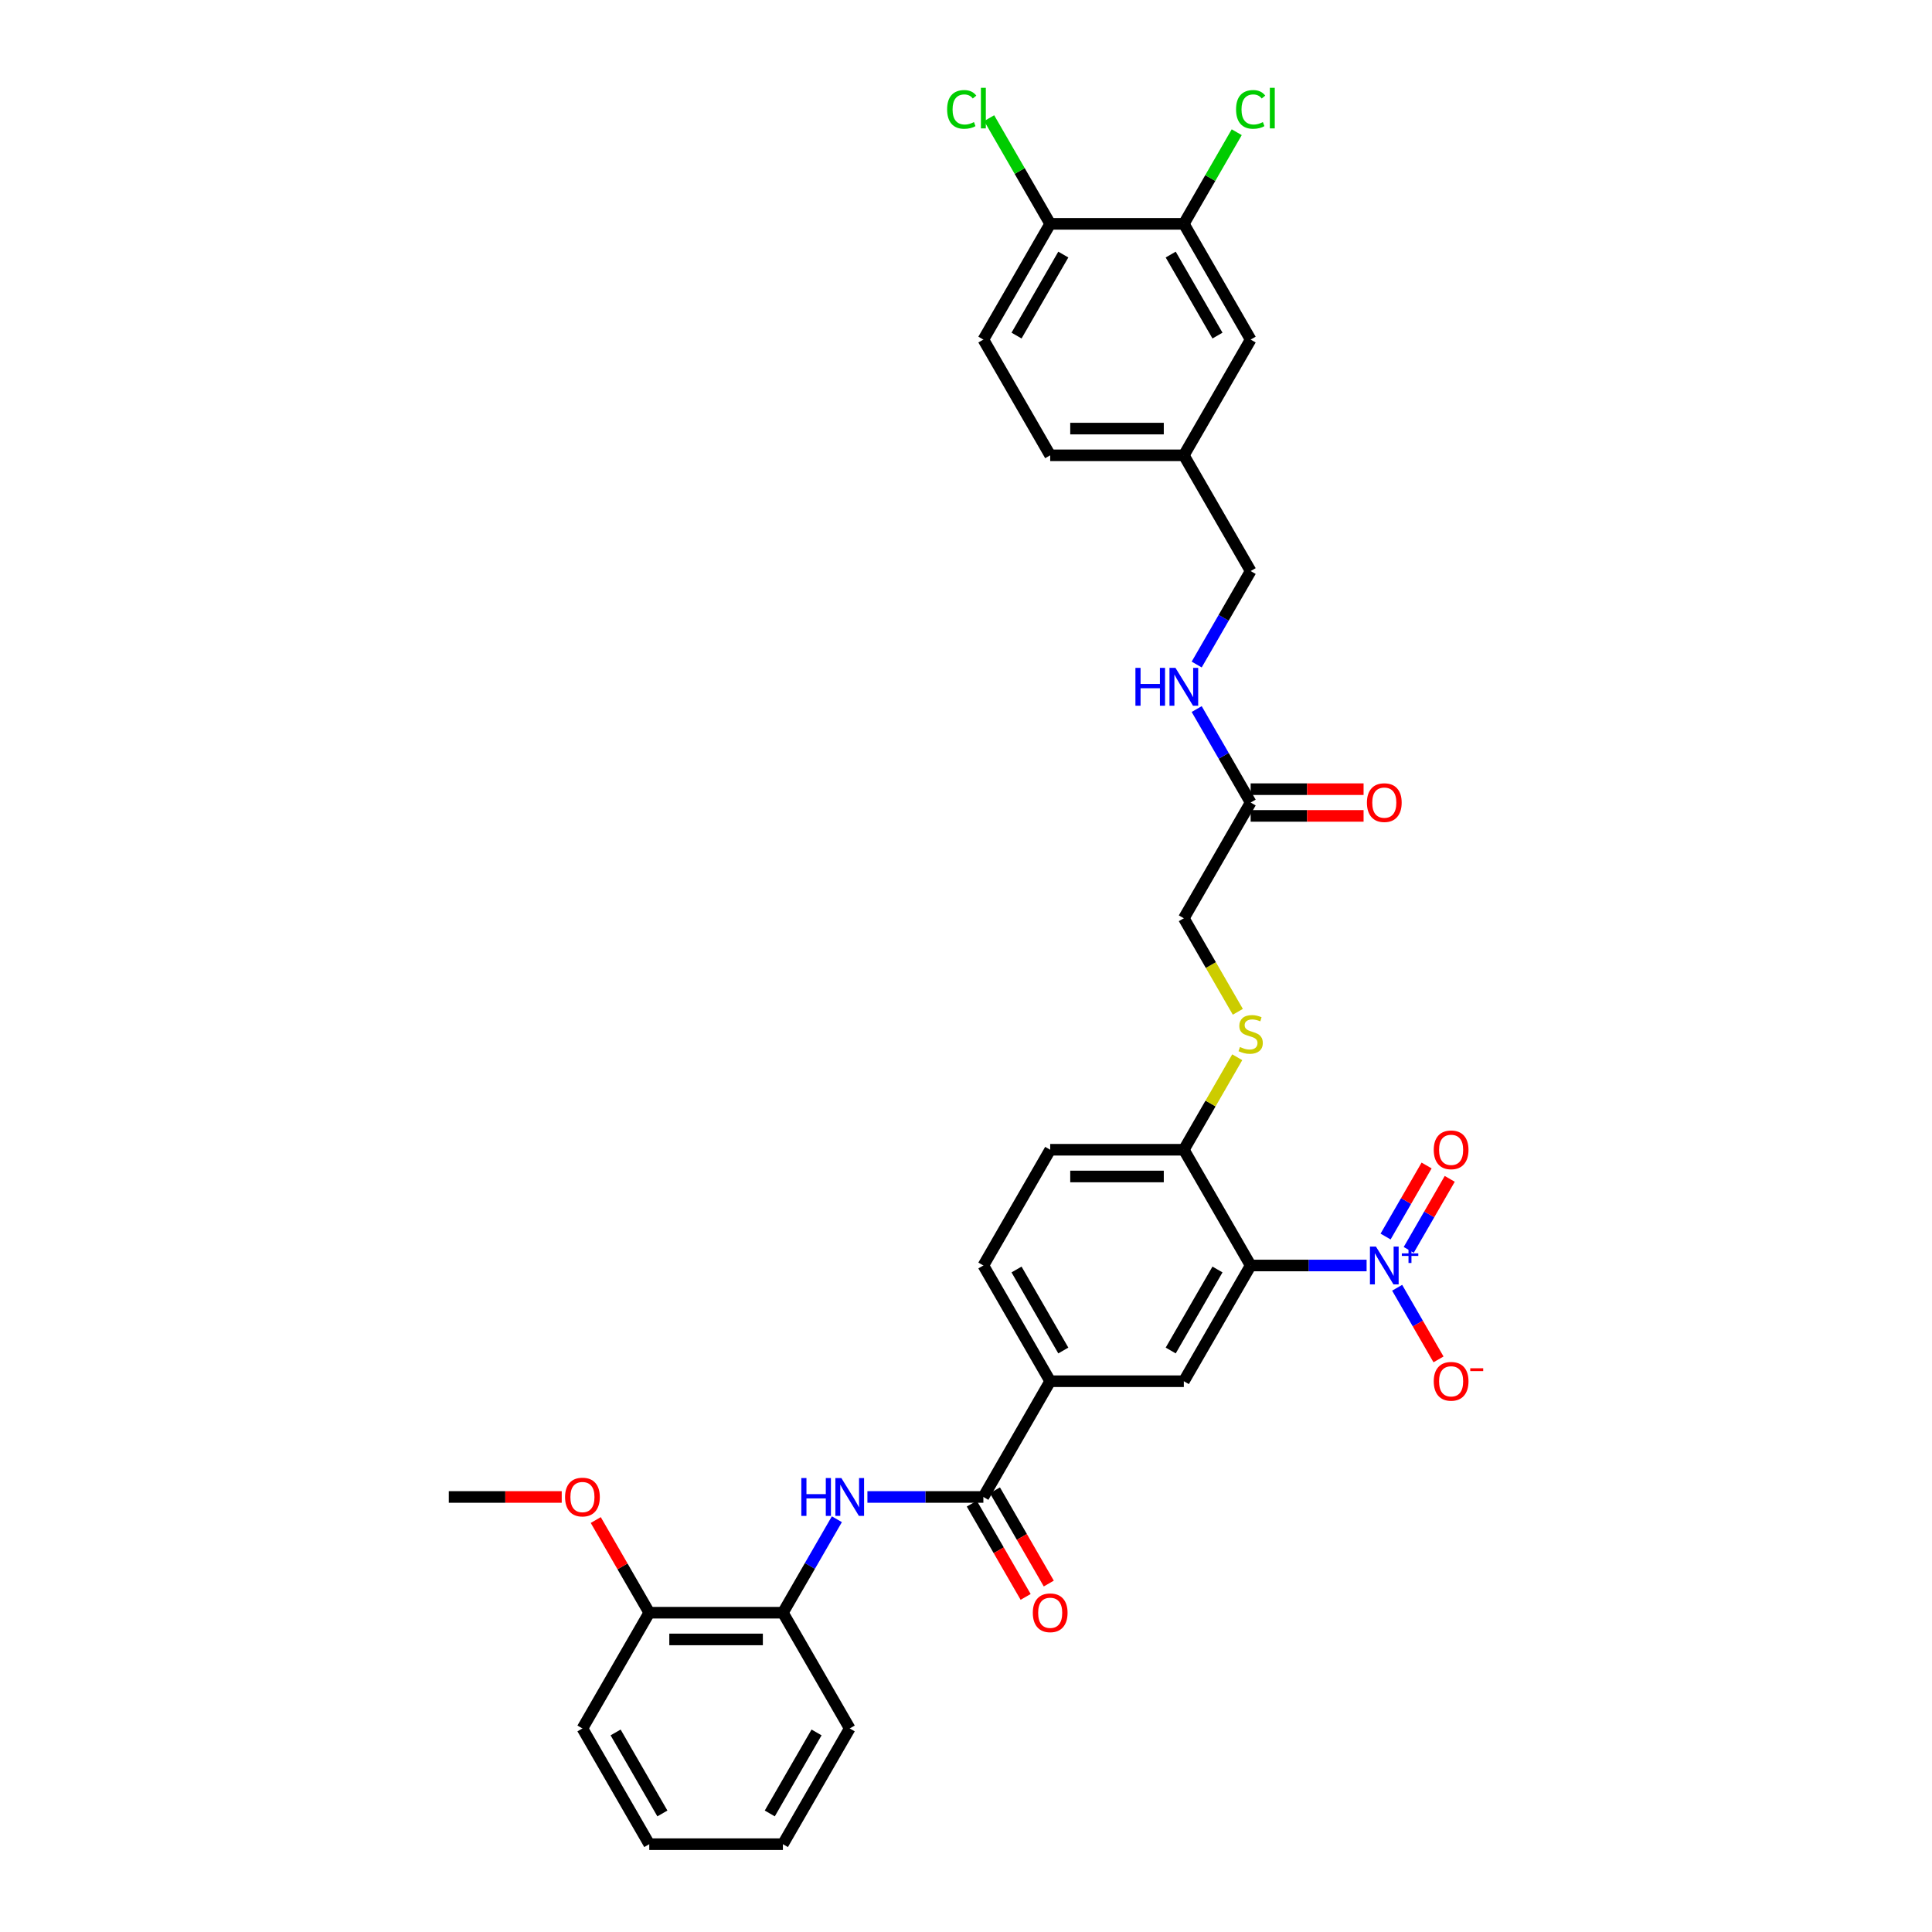 <?xml version='1.0' encoding='iso-8859-1'?>
<svg version='1.1' baseProfile='full'
              xmlns='http://www.w3.org/2000/svg'
                      xmlns:rdkit='http://www.rdkit.org/xml'
                      xmlns:xlink='http://www.w3.org/1999/xlink'
                  xml:space='preserve'
width='1000px' height='1000px' viewBox='0 0 1000 1000'>
<!-- END OF HEADER -->
<rect style='opacity:1.0;fill:#FFFFFF;stroke:none' width='1000' height='1000' x='0' y='0'> </rect>
<path class='bond-0' d='M 707.351,655.015 L 677.344,655.015' style='fill:none;fill-rule:evenodd;stroke:#0000FF;stroke-width:6px;stroke-linecap:butt;stroke-linejoin:miter;stroke-opacity:1' />
<path class='bond-0' d='M 677.344,655.015 L 647.337,655.015' style='fill:none;fill-rule:evenodd;stroke:#000000;stroke-width:6px;stroke-linecap:butt;stroke-linejoin:miter;stroke-opacity:1' />
<path class='bond-7' d='M 723.164,666.54 L 733.868,685.079' style='fill:none;fill-rule:evenodd;stroke:#0000FF;stroke-width:6px;stroke-linecap:butt;stroke-linejoin:miter;stroke-opacity:1' />
<path class='bond-7' d='M 733.868,685.079 L 744.571,703.619' style='fill:none;fill-rule:evenodd;stroke:#FF0000;stroke-width:6px;stroke-linecap:butt;stroke-linejoin:miter;stroke-opacity:1' />
<path class='bond-11' d='M 729.154,646.95 L 739.77,628.562' style='fill:none;fill-rule:evenodd;stroke:#0000FF;stroke-width:6px;stroke-linecap:butt;stroke-linejoin:miter;stroke-opacity:1' />
<path class='bond-11' d='M 739.77,628.562 L 750.386,610.175' style='fill:none;fill-rule:evenodd;stroke:#FF0000;stroke-width:6px;stroke-linecap:butt;stroke-linejoin:miter;stroke-opacity:1' />
<path class='bond-11' d='M 717.173,640.032 L 727.789,621.645' style='fill:none;fill-rule:evenodd;stroke:#0000FF;stroke-width:6px;stroke-linecap:butt;stroke-linejoin:miter;stroke-opacity:1' />
<path class='bond-11' d='M 727.789,621.645 L 738.405,603.257' style='fill:none;fill-rule:evenodd;stroke:#FF0000;stroke-width:6px;stroke-linecap:butt;stroke-linejoin:miter;stroke-opacity:1' />
<path class='bond-2' d='M 647.337,655.015 L 612.75,714.921' style='fill:none;fill-rule:evenodd;stroke:#000000;stroke-width:6px;stroke-linecap:butt;stroke-linejoin:miter;stroke-opacity:1' />
<path class='bond-2' d='M 630.167,657.084 L 605.957,699.018' style='fill:none;fill-rule:evenodd;stroke:#000000;stroke-width:6px;stroke-linecap:butt;stroke-linejoin:miter;stroke-opacity:1' />
<path class='bond-5' d='M 647.337,655.015 L 612.75,595.109' style='fill:none;fill-rule:evenodd;stroke:#000000;stroke-width:6px;stroke-linecap:butt;stroke-linejoin:miter;stroke-opacity:1' />
<path class='bond-1' d='M 508.99,774.827 L 543.576,714.921' style='fill:none;fill-rule:evenodd;stroke:#000000;stroke-width:6px;stroke-linecap:butt;stroke-linejoin:miter;stroke-opacity:1' />
<path class='bond-3' d='M 508.99,774.827 L 478.982,774.827' style='fill:none;fill-rule:evenodd;stroke:#000000;stroke-width:6px;stroke-linecap:butt;stroke-linejoin:miter;stroke-opacity:1' />
<path class='bond-3' d='M 478.982,774.827 L 448.975,774.827' style='fill:none;fill-rule:evenodd;stroke:#0000FF;stroke-width:6px;stroke-linecap:butt;stroke-linejoin:miter;stroke-opacity:1' />
<path class='bond-14' d='M 502.999,778.286 L 516.934,802.422' style='fill:none;fill-rule:evenodd;stroke:#000000;stroke-width:6px;stroke-linecap:butt;stroke-linejoin:miter;stroke-opacity:1' />
<path class='bond-14' d='M 516.934,802.422 L 530.868,826.557' style='fill:none;fill-rule:evenodd;stroke:#FF0000;stroke-width:6px;stroke-linecap:butt;stroke-linejoin:miter;stroke-opacity:1' />
<path class='bond-14' d='M 514.98,771.369 L 528.915,795.504' style='fill:none;fill-rule:evenodd;stroke:#000000;stroke-width:6px;stroke-linecap:butt;stroke-linejoin:miter;stroke-opacity:1' />
<path class='bond-14' d='M 528.915,795.504 L 542.849,819.64' style='fill:none;fill-rule:evenodd;stroke:#FF0000;stroke-width:6px;stroke-linecap:butt;stroke-linejoin:miter;stroke-opacity:1' />
<path class='bond-4' d='M 612.75,714.921 L 543.576,714.921' style='fill:none;fill-rule:evenodd;stroke:#000000;stroke-width:6px;stroke-linecap:butt;stroke-linejoin:miter;stroke-opacity:1' />
<path class='bond-6' d='M 433.162,786.352 L 419.196,810.543' style='fill:none;fill-rule:evenodd;stroke:#0000FF;stroke-width:6px;stroke-linecap:butt;stroke-linejoin:miter;stroke-opacity:1' />
<path class='bond-6' d='M 419.196,810.543 L 405.229,834.733' style='fill:none;fill-rule:evenodd;stroke:#000000;stroke-width:6px;stroke-linecap:butt;stroke-linejoin:miter;stroke-opacity:1' />
<path class='bond-33' d='M 543.576,714.921 L 508.99,655.015' style='fill:none;fill-rule:evenodd;stroke:#000000;stroke-width:6px;stroke-linecap:butt;stroke-linejoin:miter;stroke-opacity:1' />
<path class='bond-33' d='M 550.369,699.018 L 526.159,657.084' style='fill:none;fill-rule:evenodd;stroke:#000000;stroke-width:6px;stroke-linecap:butt;stroke-linejoin:miter;stroke-opacity:1' />
<path class='bond-10' d='M 612.75,595.109 L 626.573,571.167' style='fill:none;fill-rule:evenodd;stroke:#000000;stroke-width:6px;stroke-linecap:butt;stroke-linejoin:miter;stroke-opacity:1' />
<path class='bond-10' d='M 626.573,571.167 L 640.395,547.226' style='fill:none;fill-rule:evenodd;stroke:#CCCC00;stroke-width:6px;stroke-linecap:butt;stroke-linejoin:miter;stroke-opacity:1' />
<path class='bond-19' d='M 612.75,595.109 L 543.576,595.109' style='fill:none;fill-rule:evenodd;stroke:#000000;stroke-width:6px;stroke-linecap:butt;stroke-linejoin:miter;stroke-opacity:1' />
<path class='bond-19' d='M 602.374,608.944 L 553.952,608.944' style='fill:none;fill-rule:evenodd;stroke:#000000;stroke-width:6px;stroke-linecap:butt;stroke-linejoin:miter;stroke-opacity:1' />
<path class='bond-17' d='M 405.229,834.733 L 336.056,834.733' style='fill:none;fill-rule:evenodd;stroke:#000000;stroke-width:6px;stroke-linecap:butt;stroke-linejoin:miter;stroke-opacity:1' />
<path class='bond-17' d='M 394.853,848.568 L 346.432,848.568' style='fill:none;fill-rule:evenodd;stroke:#000000;stroke-width:6px;stroke-linecap:butt;stroke-linejoin:miter;stroke-opacity:1' />
<path class='bond-28' d='M 405.229,834.733 L 439.816,894.639' style='fill:none;fill-rule:evenodd;stroke:#000000;stroke-width:6px;stroke-linecap:butt;stroke-linejoin:miter;stroke-opacity:1' />
<path class='bond-8' d='M 612.75,115.861 L 647.337,175.767' style='fill:none;fill-rule:evenodd;stroke:#000000;stroke-width:6px;stroke-linecap:butt;stroke-linejoin:miter;stroke-opacity:1' />
<path class='bond-8' d='M 605.957,131.764 L 630.167,173.699' style='fill:none;fill-rule:evenodd;stroke:#000000;stroke-width:6px;stroke-linecap:butt;stroke-linejoin:miter;stroke-opacity:1' />
<path class='bond-23' d='M 612.75,115.861 L 626.441,92.147' style='fill:none;fill-rule:evenodd;stroke:#000000;stroke-width:6px;stroke-linecap:butt;stroke-linejoin:miter;stroke-opacity:1' />
<path class='bond-23' d='M 626.441,92.147 L 640.132,68.434' style='fill:none;fill-rule:evenodd;stroke:#00CC00;stroke-width:6px;stroke-linecap:butt;stroke-linejoin:miter;stroke-opacity:1' />
<path class='bond-35' d='M 612.75,115.861 L 543.576,115.861' style='fill:none;fill-rule:evenodd;stroke:#000000;stroke-width:6px;stroke-linecap:butt;stroke-linejoin:miter;stroke-opacity:1' />
<path class='bond-9' d='M 647.337,415.391 L 612.75,475.297' style='fill:none;fill-rule:evenodd;stroke:#000000;stroke-width:6px;stroke-linecap:butt;stroke-linejoin:miter;stroke-opacity:1' />
<path class='bond-13' d='M 647.337,415.391 L 633.37,391.2' style='fill:none;fill-rule:evenodd;stroke:#000000;stroke-width:6px;stroke-linecap:butt;stroke-linejoin:miter;stroke-opacity:1' />
<path class='bond-13' d='M 633.37,391.2 L 619.403,367.01' style='fill:none;fill-rule:evenodd;stroke:#0000FF;stroke-width:6px;stroke-linecap:butt;stroke-linejoin:miter;stroke-opacity:1' />
<path class='bond-18' d='M 647.337,422.309 L 676.562,422.309' style='fill:none;fill-rule:evenodd;stroke:#000000;stroke-width:6px;stroke-linecap:butt;stroke-linejoin:miter;stroke-opacity:1' />
<path class='bond-18' d='M 676.562,422.309 L 705.788,422.309' style='fill:none;fill-rule:evenodd;stroke:#FF0000;stroke-width:6px;stroke-linecap:butt;stroke-linejoin:miter;stroke-opacity:1' />
<path class='bond-18' d='M 647.337,408.474 L 676.562,408.474' style='fill:none;fill-rule:evenodd;stroke:#000000;stroke-width:6px;stroke-linecap:butt;stroke-linejoin:miter;stroke-opacity:1' />
<path class='bond-18' d='M 676.562,408.474 L 705.788,408.474' style='fill:none;fill-rule:evenodd;stroke:#FF0000;stroke-width:6px;stroke-linecap:butt;stroke-linejoin:miter;stroke-opacity:1' />
<path class='bond-20' d='M 640.699,523.707 L 626.724,499.502' style='fill:none;fill-rule:evenodd;stroke:#CCCC00;stroke-width:6px;stroke-linecap:butt;stroke-linejoin:miter;stroke-opacity:1' />
<path class='bond-20' d='M 626.724,499.502 L 612.75,475.297' style='fill:none;fill-rule:evenodd;stroke:#000000;stroke-width:6px;stroke-linecap:butt;stroke-linejoin:miter;stroke-opacity:1' />
<path class='bond-12' d='M 543.576,115.861 L 508.99,175.767' style='fill:none;fill-rule:evenodd;stroke:#000000;stroke-width:6px;stroke-linecap:butt;stroke-linejoin:miter;stroke-opacity:1' />
<path class='bond-12' d='M 550.369,131.764 L 526.159,173.699' style='fill:none;fill-rule:evenodd;stroke:#000000;stroke-width:6px;stroke-linecap:butt;stroke-linejoin:miter;stroke-opacity:1' />
<path class='bond-25' d='M 543.576,115.861 L 527.784,88.508' style='fill:none;fill-rule:evenodd;stroke:#000000;stroke-width:6px;stroke-linecap:butt;stroke-linejoin:miter;stroke-opacity:1' />
<path class='bond-25' d='M 527.784,88.508 L 511.992,61.155' style='fill:none;fill-rule:evenodd;stroke:#00CC00;stroke-width:6px;stroke-linecap:butt;stroke-linejoin:miter;stroke-opacity:1' />
<path class='bond-24' d='M 619.403,343.961 L 633.37,319.77' style='fill:none;fill-rule:evenodd;stroke:#0000FF;stroke-width:6px;stroke-linecap:butt;stroke-linejoin:miter;stroke-opacity:1' />
<path class='bond-24' d='M 633.37,319.77 L 647.337,295.579' style='fill:none;fill-rule:evenodd;stroke:#000000;stroke-width:6px;stroke-linecap:butt;stroke-linejoin:miter;stroke-opacity:1' />
<path class='bond-15' d='M 647.337,175.767 L 612.75,235.673' style='fill:none;fill-rule:evenodd;stroke:#000000;stroke-width:6px;stroke-linecap:butt;stroke-linejoin:miter;stroke-opacity:1' />
<path class='bond-16' d='M 508.99,655.015 L 543.576,595.109' style='fill:none;fill-rule:evenodd;stroke:#000000;stroke-width:6px;stroke-linecap:butt;stroke-linejoin:miter;stroke-opacity:1' />
<path class='bond-27' d='M 336.056,834.733 L 322.209,810.75' style='fill:none;fill-rule:evenodd;stroke:#000000;stroke-width:6px;stroke-linecap:butt;stroke-linejoin:miter;stroke-opacity:1' />
<path class='bond-27' d='M 322.209,810.75 L 308.362,786.767' style='fill:none;fill-rule:evenodd;stroke:#FF0000;stroke-width:6px;stroke-linecap:butt;stroke-linejoin:miter;stroke-opacity:1' />
<path class='bond-29' d='M 336.056,834.733 L 301.469,894.639' style='fill:none;fill-rule:evenodd;stroke:#000000;stroke-width:6px;stroke-linecap:butt;stroke-linejoin:miter;stroke-opacity:1' />
<path class='bond-21' d='M 508.99,175.767 L 543.576,235.673' style='fill:none;fill-rule:evenodd;stroke:#000000;stroke-width:6px;stroke-linecap:butt;stroke-linejoin:miter;stroke-opacity:1' />
<path class='bond-22' d='M 612.75,235.673 L 647.337,295.579' style='fill:none;fill-rule:evenodd;stroke:#000000;stroke-width:6px;stroke-linecap:butt;stroke-linejoin:miter;stroke-opacity:1' />
<path class='bond-26' d='M 612.75,235.673 L 543.576,235.673' style='fill:none;fill-rule:evenodd;stroke:#000000;stroke-width:6px;stroke-linecap:butt;stroke-linejoin:miter;stroke-opacity:1' />
<path class='bond-26' d='M 602.374,221.838 L 553.952,221.838' style='fill:none;fill-rule:evenodd;stroke:#000000;stroke-width:6px;stroke-linecap:butt;stroke-linejoin:miter;stroke-opacity:1' />
<path class='bond-30' d='M 290.747,774.827 L 261.521,774.827' style='fill:none;fill-rule:evenodd;stroke:#FF0000;stroke-width:6px;stroke-linecap:butt;stroke-linejoin:miter;stroke-opacity:1' />
<path class='bond-30' d='M 261.521,774.827 L 232.295,774.827' style='fill:none;fill-rule:evenodd;stroke:#000000;stroke-width:6px;stroke-linecap:butt;stroke-linejoin:miter;stroke-opacity:1' />
<path class='bond-31' d='M 439.816,894.639 L 405.229,954.545' style='fill:none;fill-rule:evenodd;stroke:#000000;stroke-width:6px;stroke-linecap:butt;stroke-linejoin:miter;stroke-opacity:1' />
<path class='bond-31' d='M 422.647,896.708 L 398.436,938.642' style='fill:none;fill-rule:evenodd;stroke:#000000;stroke-width:6px;stroke-linecap:butt;stroke-linejoin:miter;stroke-opacity:1' />
<path class='bond-34' d='M 301.469,894.639 L 336.056,954.545' style='fill:none;fill-rule:evenodd;stroke:#000000;stroke-width:6px;stroke-linecap:butt;stroke-linejoin:miter;stroke-opacity:1' />
<path class='bond-34' d='M 318.638,896.708 L 342.849,938.642' style='fill:none;fill-rule:evenodd;stroke:#000000;stroke-width:6px;stroke-linecap:butt;stroke-linejoin:miter;stroke-opacity:1' />
<path class='bond-32' d='M 405.229,954.545 L 336.056,954.545' style='fill:none;fill-rule:evenodd;stroke:#000000;stroke-width:6px;stroke-linecap:butt;stroke-linejoin:miter;stroke-opacity:1' />
<path  class='atom-0' d='M 712.18 645.22
L 718.599 655.596
Q 719.236 656.62, 720.259 658.474
Q 721.283 660.328, 721.338 660.439
L 721.338 645.22
L 723.939 645.22
L 723.939 664.81
L 721.255 664.81
L 714.366 653.466
Q 713.563 652.138, 712.706 650.616
Q 711.875 649.094, 711.626 648.624
L 711.626 664.81
L 709.081 664.81
L 709.081 645.22
L 712.18 645.22
' fill='#0000FF'/>
<path  class='atom-0' d='M 725.583 648.752
L 729.034 648.752
L 729.034 645.117
L 730.568 645.117
L 730.568 648.752
L 734.111 648.752
L 734.111 650.066
L 730.568 650.066
L 730.568 653.719
L 729.034 653.719
L 729.034 650.066
L 725.583 650.066
L 725.583 648.752
' fill='#0000FF'/>
<path  class='atom-4' d='M 414.761 765.032
L 417.418 765.032
L 417.418 773.361
L 427.434 773.361
L 427.434 765.032
L 430.09 765.032
L 430.09 784.622
L 427.434 784.622
L 427.434 775.574
L 417.418 775.574
L 417.418 784.622
L 414.761 784.622
L 414.761 765.032
' fill='#0000FF'/>
<path  class='atom-4' d='M 435.486 765.032
L 441.905 775.408
Q 442.541 776.432, 443.565 778.286
Q 444.589 780.14, 444.644 780.251
L 444.644 765.032
L 447.245 765.032
L 447.245 784.622
L 444.561 784.622
L 437.672 773.278
Q 436.869 771.95, 436.011 770.428
Q 435.181 768.906, 434.932 768.436
L 434.932 784.622
L 432.387 784.622
L 432.387 765.032
L 435.486 765.032
' fill='#0000FF'/>
<path  class='atom-8' d='M 742.104 714.977
Q 742.104 710.273, 744.429 707.644
Q 746.753 705.016, 751.097 705.016
Q 755.441 705.016, 757.765 707.644
Q 760.089 710.273, 760.089 714.977
Q 760.089 719.736, 757.737 722.447
Q 755.386 725.131, 751.097 725.131
Q 746.78 725.131, 744.429 722.447
Q 742.104 719.764, 742.104 714.977
M 751.097 722.918
Q 754.085 722.918, 755.69 720.926
Q 757.322 718.906, 757.322 714.977
Q 757.322 711.131, 755.69 709.194
Q 754.085 707.229, 751.097 707.229
Q 748.109 707.229, 746.476 709.166
Q 744.871 711.103, 744.871 714.977
Q 744.871 718.933, 746.476 720.926
Q 748.109 722.918, 751.097 722.918
' fill='#FF0000'/>
<path  class='atom-8' d='M 761.002 708.213
L 767.705 708.213
L 767.705 709.674
L 761.002 709.674
L 761.002 708.213
' fill='#FF0000'/>
<path  class='atom-11' d='M 641.803 541.927
Q 642.024 542.01, 642.937 542.397
Q 643.85 542.785, 644.846 543.034
Q 645.87 543.255, 646.866 543.255
Q 648.72 543.255, 649.799 542.37
Q 650.878 541.457, 650.878 539.879
Q 650.878 538.8, 650.325 538.136
Q 649.799 537.472, 648.969 537.112
Q 648.139 536.753, 646.755 536.338
Q 645.012 535.812, 643.961 535.314
Q 642.937 534.816, 642.19 533.764
Q 641.471 532.713, 641.471 530.942
Q 641.471 528.48, 643.131 526.958
Q 644.819 525.436, 648.139 525.436
Q 650.408 525.436, 652.981 526.515
L 652.345 528.646
Q 649.993 527.677, 648.222 527.677
Q 646.313 527.677, 645.261 528.48
Q 644.21 529.254, 644.238 530.61
Q 644.238 531.662, 644.763 532.298
Q 645.317 532.934, 646.091 533.294
Q 646.894 533.654, 648.222 534.069
Q 649.993 534.622, 651.044 535.176
Q 652.096 535.729, 652.843 536.863
Q 653.618 537.97, 653.618 539.879
Q 653.618 542.591, 651.791 544.057
Q 649.993 545.496, 646.977 545.496
Q 645.234 545.496, 643.906 545.109
Q 642.605 544.749, 641.056 544.113
L 641.803 541.927
' fill='#CCCC00'/>
<path  class='atom-12' d='M 742.104 595.165
Q 742.104 590.461, 744.429 587.832
Q 746.753 585.204, 751.097 585.204
Q 755.441 585.204, 757.765 587.832
Q 760.089 590.461, 760.089 595.165
Q 760.089 599.924, 757.737 602.635
Q 755.386 605.319, 751.097 605.319
Q 746.78 605.319, 744.429 602.635
Q 742.104 599.951, 742.104 595.165
M 751.097 603.106
Q 754.085 603.106, 755.69 601.114
Q 757.322 599.094, 757.322 595.165
Q 757.322 591.319, 755.69 589.382
Q 754.085 587.417, 751.097 587.417
Q 748.109 587.417, 746.476 589.354
Q 744.871 591.291, 744.871 595.165
Q 744.871 599.121, 746.476 601.114
Q 748.109 603.106, 751.097 603.106
' fill='#FF0000'/>
<path  class='atom-14' d='M 587.695 345.69
L 590.351 345.69
L 590.351 354.019
L 600.368 354.019
L 600.368 345.69
L 603.024 345.69
L 603.024 365.28
L 600.368 365.28
L 600.368 356.232
L 590.351 356.232
L 590.351 365.28
L 587.695 365.28
L 587.695 345.69
' fill='#0000FF'/>
<path  class='atom-14' d='M 608.42 345.69
L 614.839 356.066
Q 615.475 357.09, 616.499 358.944
Q 617.523 360.798, 617.578 360.908
L 617.578 345.69
L 620.179 345.69
L 620.179 365.28
L 617.495 365.28
L 610.605 353.936
Q 609.803 352.608, 608.945 351.086
Q 608.115 349.564, 607.866 349.094
L 607.866 365.28
L 605.321 365.28
L 605.321 345.69
L 608.42 345.69
' fill='#0000FF'/>
<path  class='atom-15' d='M 534.584 834.789
Q 534.584 830.085, 536.908 827.456
Q 539.232 824.828, 543.576 824.828
Q 547.92 824.828, 550.245 827.456
Q 552.569 830.085, 552.569 834.789
Q 552.569 839.548, 550.217 842.259
Q 547.865 844.943, 543.576 844.943
Q 539.26 844.943, 536.908 842.259
Q 534.584 839.576, 534.584 834.789
M 543.576 842.73
Q 546.565 842.73, 548.169 840.738
Q 549.802 838.718, 549.802 834.789
Q 549.802 830.943, 548.169 829.006
Q 546.565 827.041, 543.576 827.041
Q 540.588 827.041, 538.955 828.978
Q 537.351 830.915, 537.351 834.789
Q 537.351 838.745, 538.955 840.738
Q 540.588 842.73, 543.576 842.73
' fill='#FF0000'/>
<path  class='atom-19' d='M 707.518 415.447
Q 707.518 410.743, 709.842 408.114
Q 712.166 405.486, 716.51 405.486
Q 720.854 405.486, 723.178 408.114
Q 725.503 410.743, 725.503 415.447
Q 725.503 420.206, 723.151 422.917
Q 720.799 425.601, 716.51 425.601
Q 712.194 425.601, 709.842 422.917
Q 707.518 420.233, 707.518 415.447
M 716.51 423.388
Q 719.498 423.388, 721.103 421.395
Q 722.736 419.376, 722.736 415.447
Q 722.736 411.601, 721.103 409.664
Q 719.498 407.699, 716.51 407.699
Q 713.522 407.699, 711.889 409.636
Q 710.284 411.573, 710.284 415.447
Q 710.284 419.403, 711.889 421.395
Q 713.522 423.388, 716.51 423.388
' fill='#FF0000'/>
<path  class='atom-24' d='M 639.783 56.633
Q 639.783 51.763, 642.052 49.218
Q 644.348 46.644, 648.692 46.644
Q 652.732 46.644, 654.89 49.494
L 653.064 50.988
Q 651.487 48.913, 648.692 48.913
Q 645.732 48.913, 644.155 50.905
Q 642.605 52.87, 642.605 56.633
Q 642.605 60.507, 644.21 62.499
Q 645.842 64.491, 648.997 64.491
Q 651.155 64.491, 653.673 63.191
L 654.448 65.266
Q 653.424 65.93, 651.874 66.317
Q 650.325 66.705, 648.609 66.705
Q 644.348 66.705, 642.052 64.104
Q 639.783 61.503, 639.783 56.633
' fill='#00CC00'/>
<path  class='atom-24' d='M 657.27 45.455
L 659.815 45.455
L 659.815 66.456
L 657.27 66.456
L 657.27 45.455
' fill='#00CC00'/>
<path  class='atom-26' d='M 490.23 56.633
Q 490.23 51.763, 492.499 49.218
Q 494.795 46.644, 499.139 46.644
Q 503.179 46.644, 505.337 49.494
L 503.511 50.988
Q 501.934 48.913, 499.139 48.913
Q 496.179 48.913, 494.601 50.905
Q 493.052 52.87, 493.052 56.633
Q 493.052 60.507, 494.657 62.499
Q 496.289 64.491, 499.444 64.491
Q 501.602 64.491, 504.12 63.191
L 504.894 65.266
Q 503.871 65.93, 502.321 66.317
Q 500.772 66.705, 499.056 66.705
Q 494.795 66.705, 492.499 64.104
Q 490.23 61.503, 490.23 56.633
' fill='#00CC00'/>
<path  class='atom-26' d='M 507.717 45.455
L 510.262 45.455
L 510.262 66.456
L 507.717 66.456
L 507.717 45.455
' fill='#00CC00'/>
<path  class='atom-28' d='M 292.476 774.883
Q 292.476 770.179, 294.801 767.55
Q 297.125 764.922, 301.469 764.922
Q 305.813 764.922, 308.137 767.55
Q 310.462 770.179, 310.462 774.883
Q 310.462 779.642, 308.11 782.353
Q 305.758 785.037, 301.469 785.037
Q 297.153 785.037, 294.801 782.353
Q 292.476 779.67, 292.476 774.883
M 301.469 782.824
Q 304.457 782.824, 306.062 780.832
Q 307.695 778.812, 307.695 774.883
Q 307.695 771.037, 306.062 769.1
Q 304.457 767.135, 301.469 767.135
Q 298.481 767.135, 296.848 769.072
Q 295.243 771.009, 295.243 774.883
Q 295.243 778.839, 296.848 780.832
Q 298.481 782.824, 301.469 782.824
' fill='#FF0000'/>
</svg>
